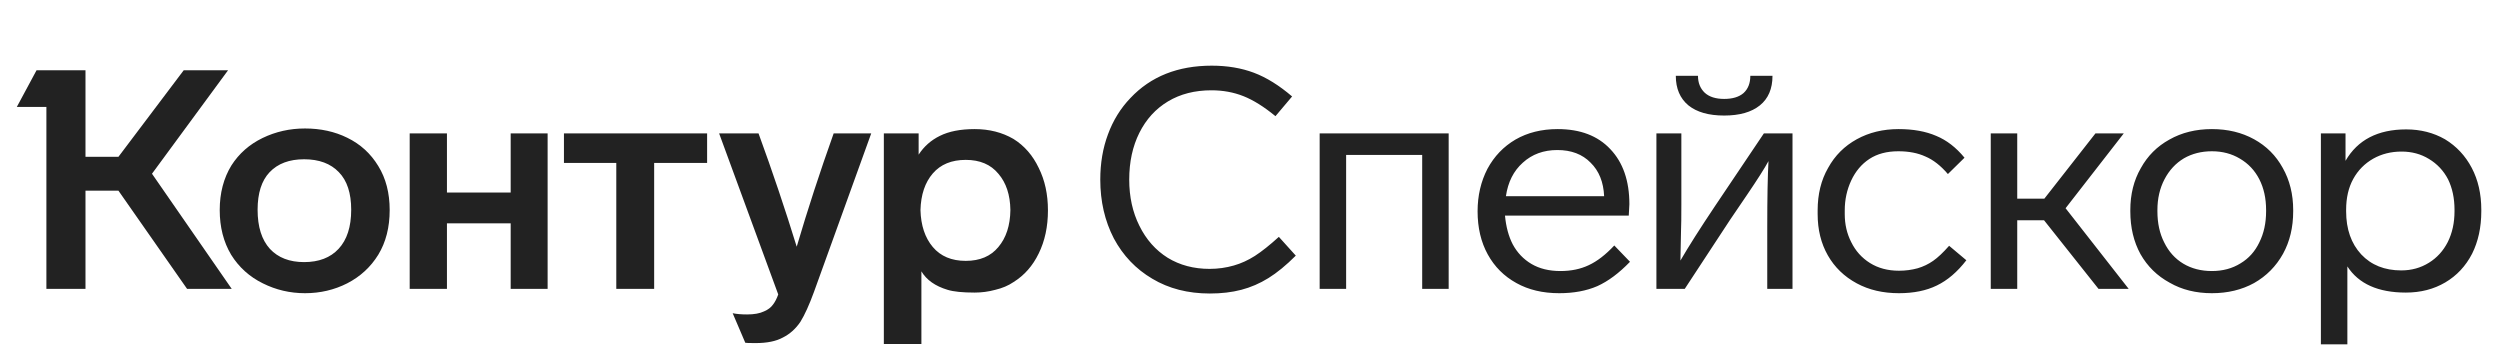 <svg width="225" height="32" viewBox="0 0 225 32" fill="none" xmlns="http://www.w3.org/2000/svg">
<path d="M13.679 15.636L20.856 26H16.838L10.659 17.16H7.694V26H4.175V9.623H1.514L3.288 6.326H7.694V14.112H10.659L16.533 6.326H20.523L13.679 15.636ZM19.775 18.906C19.775 17.373 20.126 16.034 20.828 14.888C21.512 13.817 22.445 12.995 23.627 12.422C24.809 11.849 26.084 11.563 27.451 11.563C28.855 11.563 30.12 11.84 31.247 12.394C32.43 12.967 33.362 13.817 34.046 14.944C34.73 16.052 35.071 17.373 35.071 18.906C35.071 20.458 34.73 21.797 34.046 22.924C33.362 24.033 32.43 24.892 31.247 25.501C30.083 26.092 28.818 26.388 27.451 26.388C26.102 26.388 24.837 26.092 23.655 25.501C22.454 24.91 21.503 24.051 20.801 22.924C20.117 21.779 19.775 20.439 19.775 18.906ZM79.546 12.007H82.677V13.918C83.157 13.18 83.795 12.616 84.589 12.228C85.402 11.822 86.446 11.618 87.72 11.618C89.032 11.618 90.196 11.914 91.212 12.505C92.191 13.115 92.948 13.983 93.484 15.11C94.038 16.218 94.315 17.493 94.315 18.934C94.315 20.393 94.038 21.686 93.484 22.813C92.948 23.922 92.191 24.781 91.212 25.39C90.75 25.704 90.205 25.935 89.577 26.083C88.967 26.249 88.348 26.332 87.72 26.332C86.63 26.332 85.817 26.249 85.282 26.083C84.173 25.751 83.388 25.196 82.926 24.421V30.96H79.546V12.007ZM36.872 12.007H40.225V17.327H45.961V12.007H49.286V26H45.961V20.098H40.225V26H36.872V12.007ZM50.755 12.007H63.64V14.667H58.874V26H55.466V14.667H50.755V12.007ZM68.268 12.007C69.524 15.443 70.669 18.842 71.704 22.204C72.683 18.878 73.791 15.479 75.029 12.007H78.41L73.256 26.277C72.831 27.441 72.424 28.337 72.036 28.965C71.612 29.593 71.085 30.064 70.457 30.378C69.847 30.711 69.034 30.877 68.018 30.877C67.446 30.877 67.132 30.868 67.076 30.849L65.94 28.189C66.291 28.263 66.725 28.3 67.243 28.3C67.871 28.3 68.379 28.208 68.767 28.023C69.118 27.875 69.385 27.672 69.57 27.413C69.755 27.173 69.912 26.868 70.041 26.499L64.721 12.007H68.268ZM23.184 18.878C23.184 20.412 23.553 21.585 24.292 22.398C25.031 23.192 26.056 23.589 27.368 23.589C28.698 23.589 29.732 23.192 30.471 22.398C31.229 21.585 31.608 20.412 31.608 18.878C31.608 17.382 31.238 16.255 30.499 15.498C29.76 14.722 28.716 14.334 27.368 14.334C26.038 14.334 25.003 14.722 24.264 15.498C23.544 16.255 23.184 17.382 23.184 18.878ZM82.843 18.906C82.88 20.292 83.25 21.4 83.952 22.231C84.654 23.063 85.642 23.478 86.917 23.478C88.191 23.478 89.17 23.063 89.854 22.231C90.556 21.4 90.916 20.292 90.935 18.906C90.916 17.539 90.556 16.449 89.854 15.636C89.17 14.805 88.191 14.389 86.917 14.389C85.642 14.389 84.654 14.796 83.952 15.609C83.25 16.422 82.88 17.521 82.843 18.906Z" fill="#222222"/>
<path d="M114.792 10.455C113.758 9.605 112.797 9.005 111.91 8.654C111.024 8.303 110.063 8.127 109.029 8.127C107.532 8.127 106.23 8.46 105.121 9.125C104.013 9.79 103.154 10.732 102.544 11.951C101.935 13.17 101.63 14.574 101.63 16.163C101.63 17.715 101.935 19.1 102.544 20.319C103.154 21.557 104.004 22.518 105.094 23.201C106.184 23.866 107.44 24.199 108.862 24.199C109.62 24.199 110.349 24.097 111.051 23.894C111.698 23.709 112.326 23.423 112.936 23.035C113.564 22.629 114.284 22.056 115.097 21.317L116.621 23.007C115.753 23.876 114.931 24.55 114.155 25.03C113.379 25.511 112.566 25.861 111.716 26.083C110.867 26.305 109.925 26.416 108.89 26.416C106.913 26.416 105.186 25.972 103.708 25.086C102.23 24.217 101.076 23.007 100.245 21.456C99.432 19.885 99.025 18.121 99.025 16.163C99.025 14.685 99.256 13.327 99.718 12.09C100.18 10.833 100.854 9.743 101.741 8.82C103.57 6.88 106.008 5.91 109.056 5.91C110.46 5.91 111.726 6.123 112.853 6.548C113.979 6.972 115.125 7.684 116.289 8.681L114.792 10.455ZM118.769 12.007H130.38V26H127.997V13.946H121.152V26H118.769V12.007ZM146.699 23.561C145.72 24.578 144.741 25.307 143.762 25.751C142.783 26.175 141.638 26.388 140.326 26.388C138.848 26.388 137.564 26.083 136.474 25.474C135.366 24.864 134.507 24.005 133.897 22.896C133.288 21.788 132.983 20.495 132.983 19.017C132.983 17.613 133.279 16.338 133.87 15.193C134.479 14.066 135.32 13.189 136.391 12.561C137.481 11.933 138.747 11.618 140.188 11.618C142.22 11.618 143.799 12.219 144.926 13.42C146.071 14.62 146.644 16.274 146.644 18.38C146.644 18.509 146.626 18.851 146.589 19.405H135.449C135.542 20.403 135.772 21.262 136.142 21.982C136.548 22.739 137.112 23.331 137.832 23.756C138.553 24.18 139.421 24.393 140.437 24.393C141.398 24.393 142.247 24.217 142.986 23.866C143.744 23.515 144.51 22.924 145.286 22.093L146.699 23.561ZM144.372 17.659C144.316 16.385 143.91 15.378 143.153 14.639C142.414 13.882 141.416 13.503 140.16 13.503C138.922 13.503 137.888 13.882 137.056 14.639C136.225 15.378 135.717 16.385 135.532 17.659H144.372ZM159.524 6.825C159.524 7.989 159.145 8.875 158.388 9.485C157.63 10.095 156.559 10.399 155.173 10.399C153.788 10.399 152.716 10.095 151.959 9.485C151.202 8.857 150.823 7.97 150.823 6.825H152.818C152.818 7.453 153.021 7.961 153.428 8.349C153.834 8.718 154.416 8.903 155.173 8.903C155.931 8.903 156.513 8.727 156.919 8.376C157.325 8.007 157.529 7.49 157.529 6.825H159.524ZM161.325 12.007V26H159.053V20.43C159.053 17.789 159.09 15.812 159.164 14.5C158.813 15.147 158.166 16.163 157.224 17.549L155.7 19.793L151.626 26H149.077V12.007H151.322V18.407C151.322 19.571 151.312 20.329 151.294 20.68L151.238 23.451C151.977 22.176 153.021 20.532 154.37 18.518L158.748 12.007H161.325ZM170.904 26.388C169.463 26.388 168.198 26.092 167.108 25.501C165.981 24.892 165.113 24.051 164.503 22.98C163.893 21.908 163.588 20.67 163.588 19.267V18.934C163.588 17.475 163.903 16.2 164.531 15.11C165.14 14.002 165.999 13.143 167.108 12.533C168.216 11.923 169.472 11.618 170.876 11.618C172.188 11.618 173.315 11.822 174.257 12.228C175.199 12.616 176.049 13.272 176.806 14.195L175.31 15.664C174.663 14.907 173.989 14.38 173.287 14.085C172.603 13.771 171.791 13.614 170.849 13.614C169.814 13.614 168.946 13.845 168.244 14.306C167.542 14.768 166.997 15.415 166.609 16.246C166.221 17.077 166.027 17.973 166.027 18.934V19.267C166.027 20.19 166.221 21.031 166.609 21.788C166.997 22.582 167.56 23.21 168.299 23.672C169.038 24.134 169.906 24.365 170.904 24.365C171.495 24.365 172.059 24.291 172.594 24.143C173.093 23.996 173.555 23.774 173.98 23.478C174.405 23.183 174.885 22.73 175.421 22.121L176.972 23.423C176.16 24.476 175.273 25.233 174.312 25.695C173.37 26.157 172.234 26.388 170.904 26.388ZM183.962 19.821H181.551V26H179.168V12.007H181.551V17.881H183.99L188.59 12.007H191.139L185.902 18.74L191.583 26H188.867L183.962 19.821ZM206.387 19.017C206.387 20.458 206.083 21.733 205.473 22.841C204.845 23.968 203.977 24.845 202.868 25.474C201.76 26.083 200.494 26.388 199.072 26.388C197.631 26.388 196.366 26.074 195.276 25.446C194.149 24.836 193.271 23.977 192.643 22.869C192.034 21.76 191.729 20.477 191.729 19.017V18.906C191.729 17.484 192.043 16.228 192.671 15.138C193.281 14.029 194.14 13.17 195.248 12.561C196.356 11.933 197.631 11.618 199.072 11.618C200.494 11.618 201.76 11.923 202.868 12.533C203.977 13.143 204.836 14.002 205.445 15.11C206.073 16.218 206.387 17.484 206.387 18.906V19.017ZM194.167 19.017C194.167 20.088 194.371 21.021 194.777 21.816C195.183 22.647 195.756 23.284 196.495 23.728C197.234 24.171 198.093 24.393 199.072 24.393C200.051 24.393 200.91 24.162 201.649 23.7C202.388 23.257 202.951 22.629 203.339 21.816C203.746 21.003 203.949 20.07 203.949 19.017V18.906C203.949 17.853 203.746 16.93 203.339 16.135C202.933 15.341 202.351 14.722 201.594 14.279C200.855 13.835 200.014 13.614 199.072 13.614C198.13 13.614 197.289 13.826 196.55 14.251C195.811 14.694 195.23 15.322 194.805 16.135C194.38 16.948 194.167 17.872 194.167 18.906V19.017ZM223.317 19.017C223.317 20.458 223.04 21.733 222.486 22.841C221.913 23.95 221.11 24.808 220.075 25.418C219.041 26.028 217.858 26.332 216.528 26.332C214.034 26.332 212.279 25.547 211.263 23.977V30.988H208.88V12.007H211.097V14.473C212.187 12.588 214.007 11.646 216.556 11.646C217.849 11.646 219.013 11.942 220.047 12.533C221.082 13.161 221.885 14.02 222.458 15.11C223.031 16.2 223.317 17.456 223.317 18.878V19.017ZM220.906 18.878C220.906 17.844 220.712 16.93 220.324 16.135C219.918 15.359 219.345 14.75 218.606 14.306C217.886 13.863 217.064 13.641 216.14 13.641C215.198 13.641 214.348 13.854 213.591 14.279C212.815 14.722 212.215 15.332 211.79 16.108C211.365 16.883 211.152 17.807 211.152 18.878V19.017C211.152 20.624 211.605 21.917 212.51 22.896C213.415 23.857 214.616 24.337 216.113 24.337C217.036 24.337 217.868 24.107 218.606 23.645C219.327 23.201 219.89 22.582 220.297 21.788C220.703 20.975 220.906 20.052 220.906 19.017V18.878Z" fill="#222222"/>
</svg>

